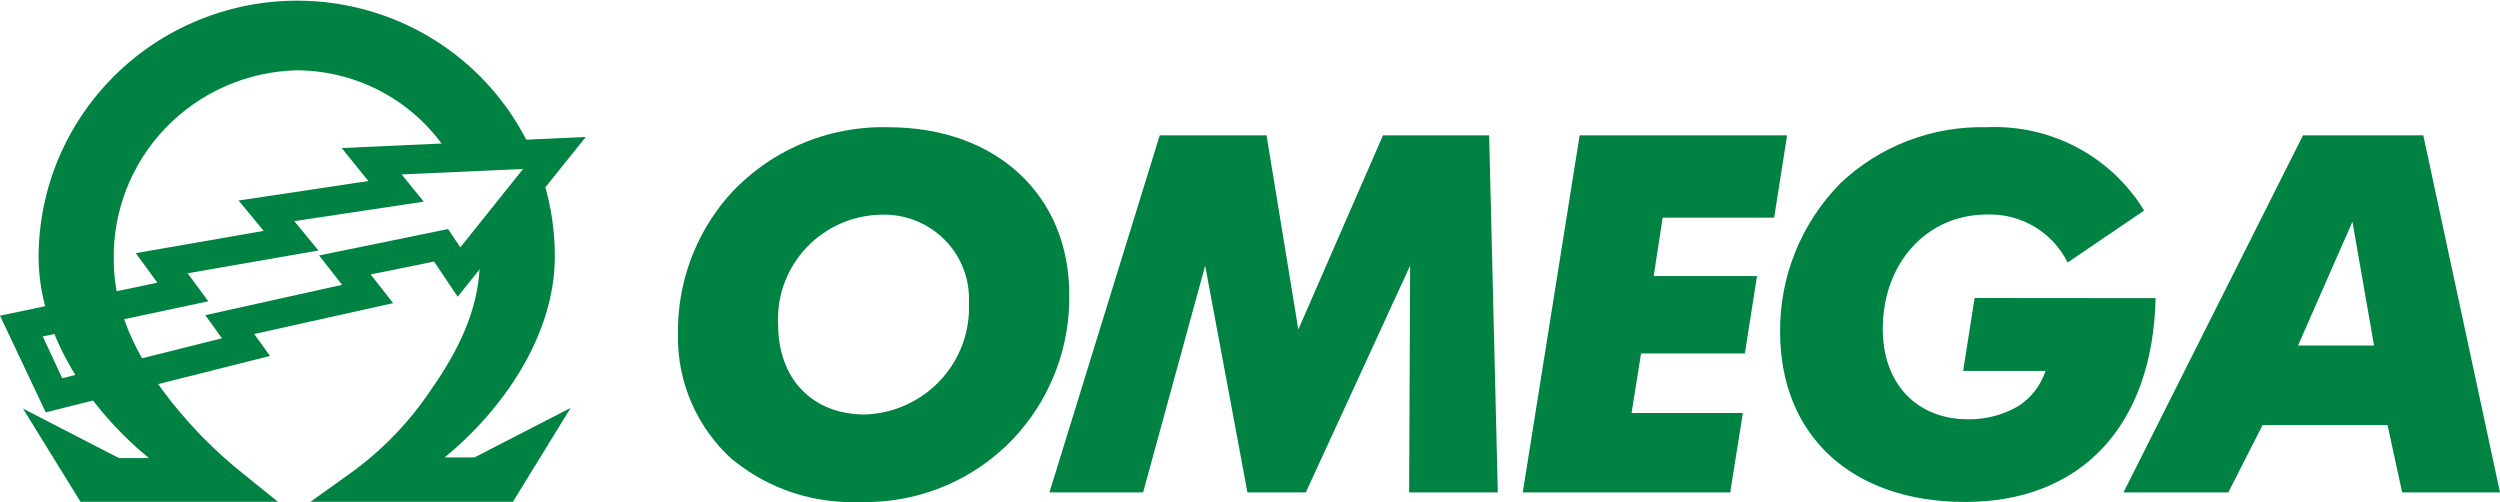 <svg width="234" height="47" viewBox="0 0 234 47" fill="none" xmlns="http://www.w3.org/2000/svg">
<path d="M68.595 43.061C66.942 41.582 65.628 39.77 64.742 37.745C63.856 35.72 63.417 33.53 63.456 31.323C63.373 26.598 65.034 22.005 68.127 18.411C69.996 16.305 72.307 14.632 74.898 13.509C77.489 12.385 80.296 11.839 83.123 11.908C93.354 11.908 100.081 18.364 100.081 27.539C100.169 32.26 98.507 36.849 95.41 40.435C93.567 42.562 91.268 44.254 88.682 45.387C86.096 46.52 83.287 47.066 80.46 46.984C76.163 47.166 71.949 45.769 68.626 43.061H68.595ZM72.83 30.334C72.83 35.478 76.038 38.798 80.974 38.798C82.308 38.751 83.619 38.441 84.831 37.888C86.043 37.334 87.133 36.548 88.037 35.574C88.94 34.6 89.64 33.458 90.096 32.214C90.552 30.97 90.754 29.649 90.691 28.326C90.741 27.244 90.565 26.163 90.174 25.151C89.784 24.139 89.187 23.218 88.421 22.446C87.655 21.673 86.737 21.065 85.724 20.661C84.71 20.256 83.624 20.063 82.532 20.094C81.209 20.111 79.904 20.392 78.694 20.921C77.484 21.45 76.393 22.215 75.488 23.17C74.582 24.126 73.88 25.253 73.424 26.484C72.967 27.715 72.765 29.024 72.83 30.334Z" fill="#008342"/>
<path d="M108.552 12.664H118.549L121.524 30.843L129.45 12.664H139.385L140.195 46.087H131.895L131.988 24.866L122.225 46.087H116.76L112.804 24.866L106.995 46.087H98.228L108.552 12.664Z" fill="#008342"/>
<path d="M163.132 38.658L161.949 46.087H142.531L147.856 12.664H167.274L166.061 20.371H155.627L154.786 25.839H164.456L163.319 33.083H153.603L152.715 38.658H163.132Z" fill="#008342"/>
<path d="M201.766 27.908C201.486 39.97 194.696 46.983 183.951 46.983C173.207 46.983 166.62 40.665 166.62 31.089C166.567 25.904 168.582 20.908 172.226 17.189C174.053 15.447 176.21 14.083 178.574 13.176C180.937 12.269 183.458 11.838 185.991 11.906C188.922 11.778 191.834 12.434 194.42 13.806C197.007 15.179 199.173 17.217 200.691 19.706L193.528 24.572C192.842 23.182 191.766 22.018 190.429 21.221C189.092 20.424 187.551 20.026 185.991 20.077C180.339 20.077 176.228 24.618 176.228 30.796C176.228 35.986 179.482 39.245 184.201 39.245C185.839 39.268 187.453 38.851 188.872 38.04C190.098 37.266 191.012 36.091 191.457 34.719H183.749L184.823 27.892L201.766 27.908Z" fill="#008342"/>
<path d="M215.562 12.664H226.821L234 46.087H224.843L223.473 39.786H211.779L208.571 46.087H198.76L215.562 12.664ZM222.212 32.341L220.187 20.757L215.095 32.341H222.212Z" fill="#008342"/>
<path d="M26.021 46.97H7.537L2.149 38.243L11.134 42.877H13.937C8.487 38.413 3.613 31.432 3.613 24.08C3.613 17.718 6.157 11.616 10.688 7.113C15.219 2.611 21.366 0.075 27.78 0.063C32.274 0.053 36.681 1.293 40.501 3.641C44.321 5.988 47.402 9.35 49.394 13.345L50.266 15.091L42.885 15.909L42.434 15.137C40.973 12.552 38.847 10.398 36.273 8.895C33.698 7.392 30.768 6.593 27.78 6.58C23.133 6.694 18.719 8.63 15.508 11.966C12.298 15.301 10.551 19.763 10.651 24.373C10.651 28.219 12.068 32.096 15.105 36.374C17.38 39.473 20.073 42.248 23.109 44.622L26.021 46.97Z" fill="#008342"/>
<path d="M48.009 46.968H29.058L32.515 44.496C35.656 42.286 38.35 39.509 40.456 36.31C43.493 31.97 44.91 28.155 44.91 24.309C44.91 23.535 44.863 22.762 44.77 21.993L44.692 21.421L50.189 14.656L50.936 17.143C51.603 19.374 51.94 21.689 51.933 24.016C51.933 31.368 47.075 38.349 41.624 42.813H44.412L53.412 38.179L48.009 46.968Z" fill="#008342"/>
<path d="M4.282 38.598L0 29.547L14.731 26.458L12.707 23.694L24.682 21.609L22.33 18.767L34.476 16.944L31.985 13.855L54.829 12.82L42.839 27.771L40.627 24.481L34.694 25.686L36.796 28.374L23.794 31.262L25.273 33.316L4.282 38.598ZM4.002 31.494L5.824 35.401L20.773 31.663L19.216 29.501L32.016 26.659L29.867 23.91L41.935 21.439L43.088 23.153L48.958 15.817L37.591 16.326L39.662 18.875L27.547 20.697L29.805 23.447L17.565 25.578L19.496 28.204L4.002 31.494Z" fill="#008342"/>
</svg>
